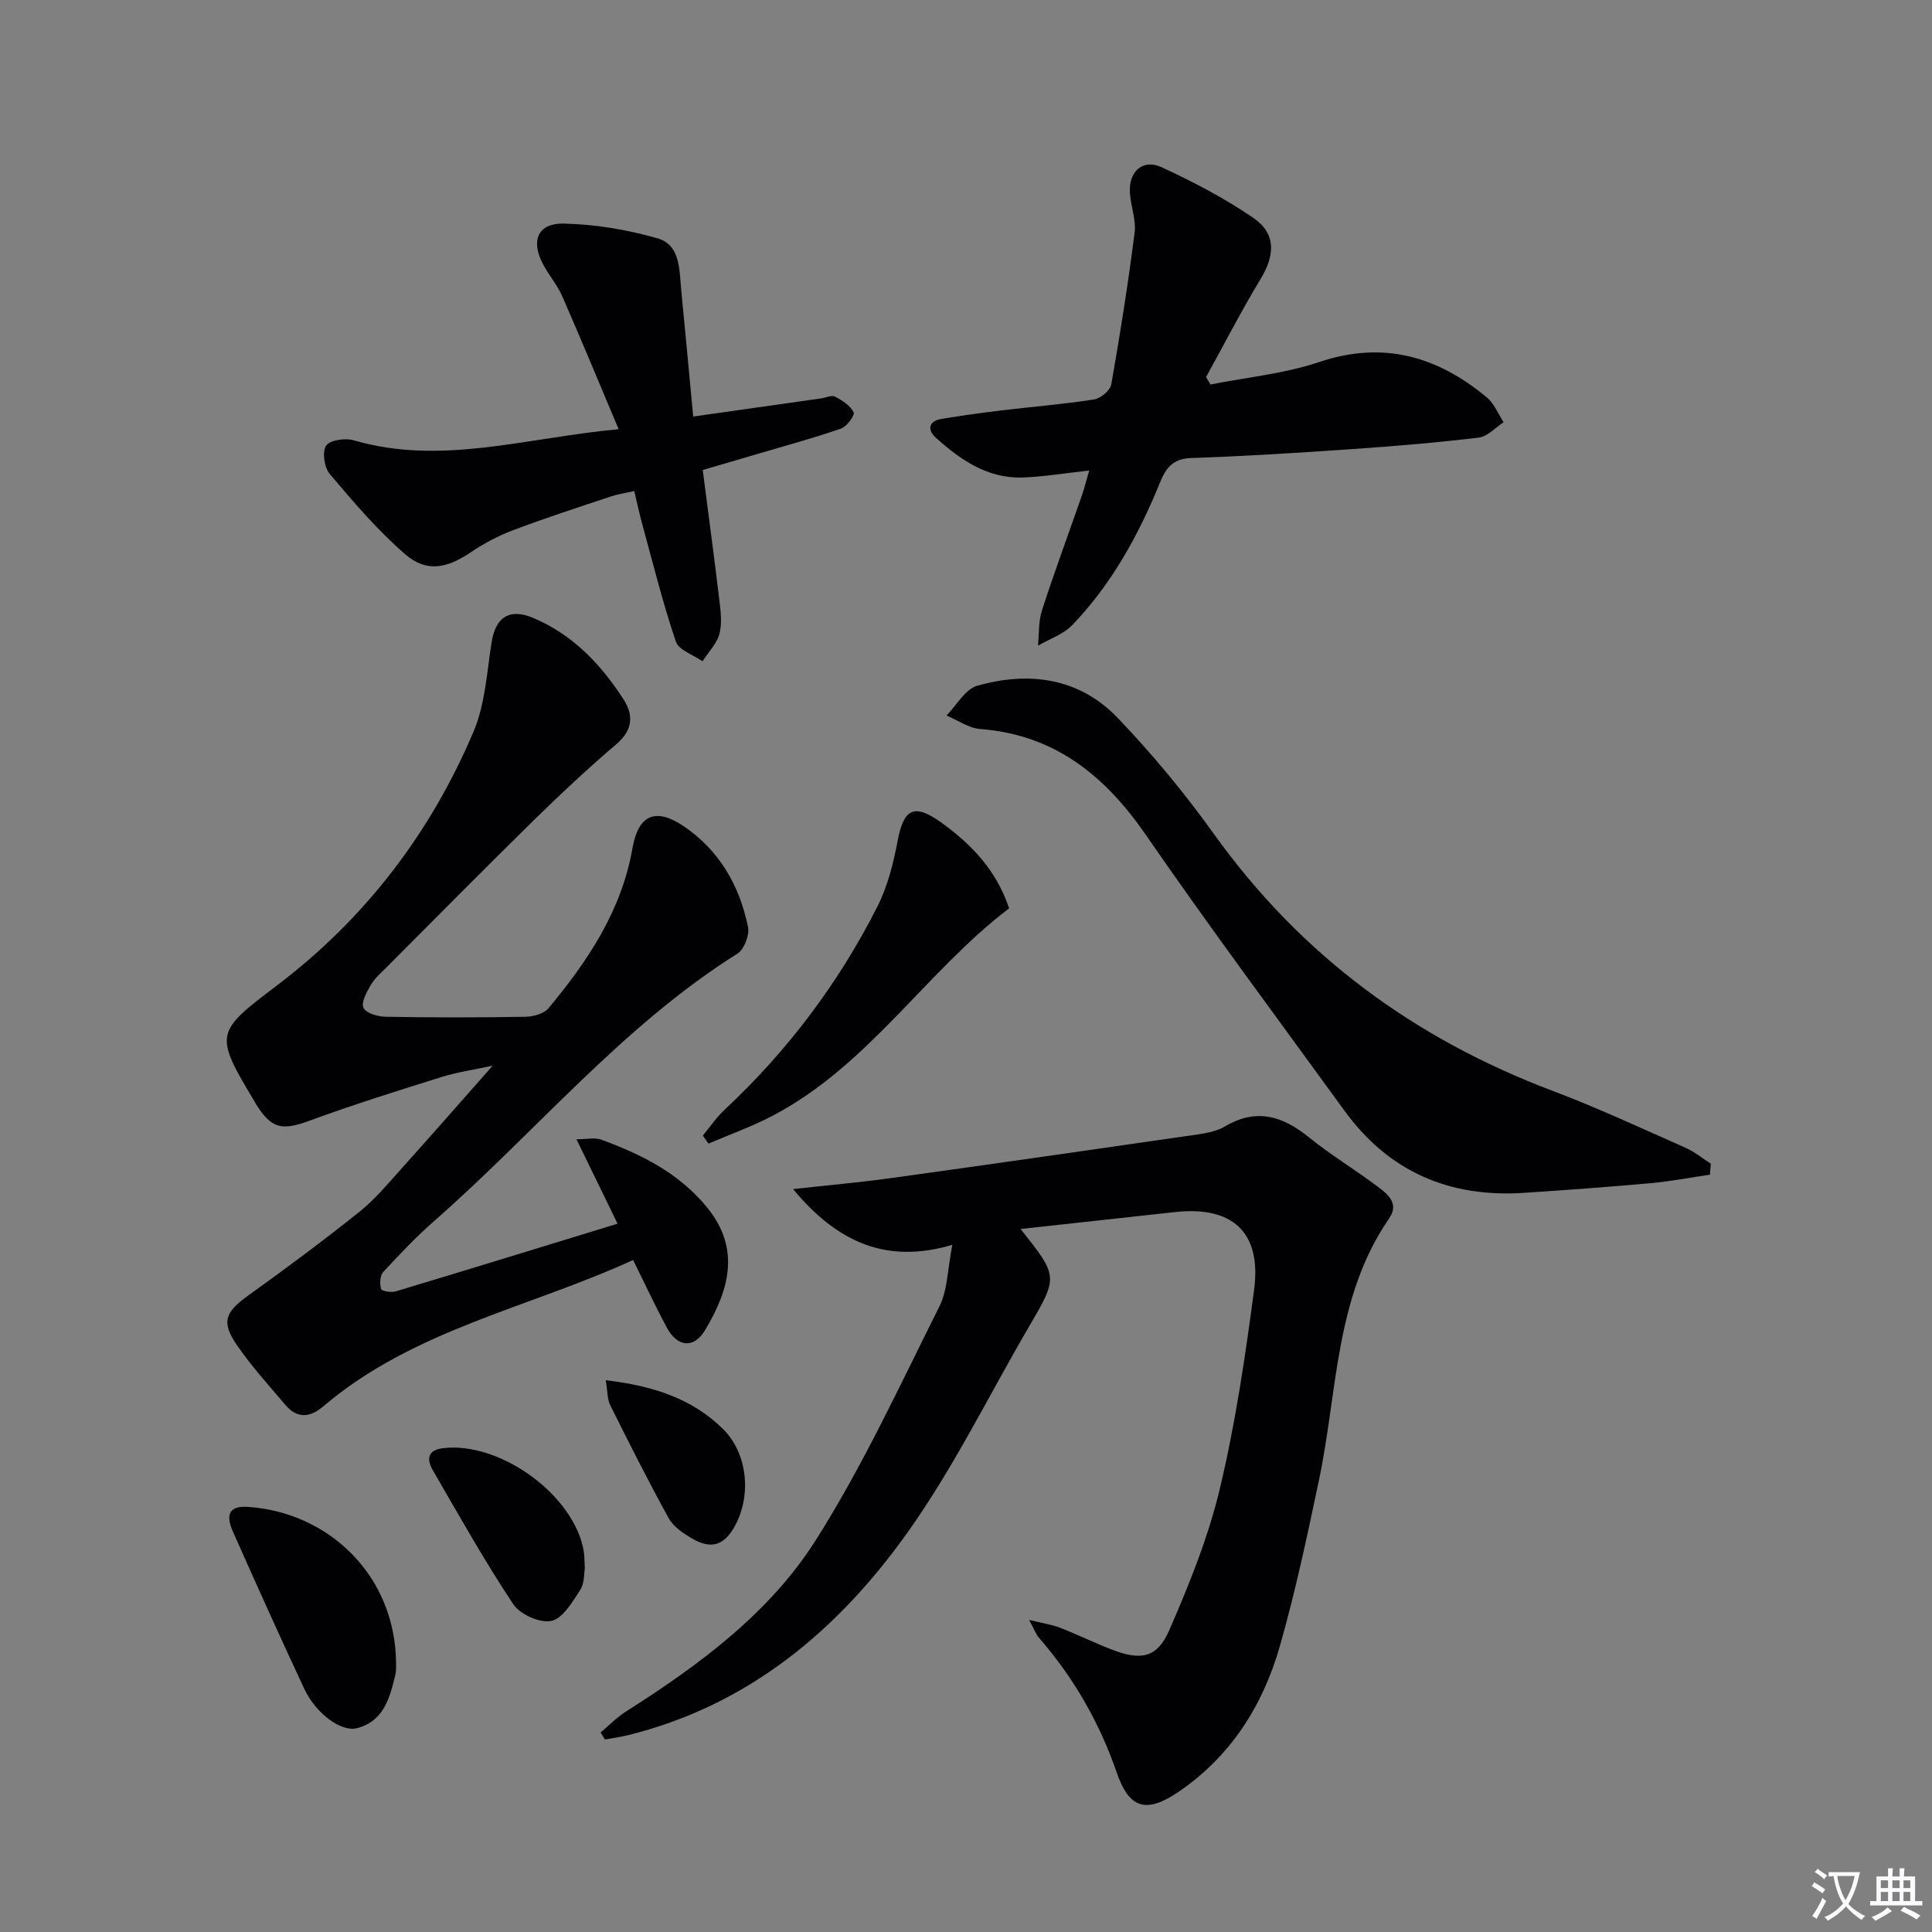 <svg enable-background="new 0 0 400 400" viewBox="0 0 400 400" xmlns="http://www.w3.org/2000/svg"><rect x="0" y="0" width="400" height="400" fill="#808080" stroke="none"/><path d="m377.9 391.2c-.2.3-.4.5-.6.8-.7-.6-1.4-1-2.2-1.5.2-.3.4-.5.5-.8.6.4 1.4.8 2.3 1.5zm-1.8 6.1c-.2-.2-.5-.4-.9-.6.4-.6.8-1.2 1.2-1.9s.7-1.3.9-1.9c.3.3.5.5.8.7-.7 1.3-1.4 2.6-2 3.7zm2.2-9c-.3.3-.5.5-.6.8-.6-.6-1.3-1.1-2-1.5.3-.3.5-.5.6-.7.6.5 1.3.9 2 1.4zm.3.2v-.9h2 4.5c-.3 1.3-.6 2.5-1 3.6s-.9 2.1-1.4 3c.4.5 1 1 1.6 1.4s1.2.8 1.9 1.1c-.3.2-.5.4-.8.8-.4-.3-1-.7-1.6-1.2s-1.2-1.1-1.6-1.6c-.5.6-1.1 1.1-1.7 1.6s-1.4.9-2.1 1.4c-.1-.3-.3-.5-.7-.8.6-.2 1.2-.5 1.9-1s1.4-1.1 2-1.8c-.5-.8-.9-1.6-1.2-2.5s-.6-2-.8-3.2c-.4.1-.7.1-1 .1zm2.5 2.7c.3 1 .7 1.7 1 2.2.3-.5.6-1.1 1-2s.6-1.9.9-3h-3.2-.4c.1.9.3 1.8.7 2.8z" fill="#fbfafc"/><path d="m396.5 388.5v1.5 3.6h1.5v.9c-.4 0-1 0-1.7 0h-7.9c-.5 0-.9 0-1.2 0v-.9h1.3v-3.5c0-.7 0-1.2 0-1.6h2.4c0-.8 0-1.4 0-1.7h1c0 .3-.1.8-.1 1.7h1.5c0-.8 0-1.4 0-1.7h1c0 .3-.1.9-.1 1.7zm-8.2 9.2c-.2-.3-.5-.5-.8-.8.8-.3 1.4-.6 1.9-.9s1-.7 1.4-1.1c.3.3.6.5.9.8-1.6 1-2.8 1.6-3.4 2zm2.6-6.8v-1.6h-1.5v1.6zm0 2.7v-1.9h-1.5v1.9zm2.4-2.7v-1.6h-1.5v1.6zm0 2.7v-1.9h-1.5v1.9zm.2 2 .7-.8c.4.2.9.5 1.6.8s1.3.7 1.8 1c-.3.3-.5.5-.8.8-.4-.3-1.5-1-3.3-1.8zm2-4.7v-1.6h-1.4v1.6zm0 2.7v-1.9h-1.4v1.9z" fill="#fbfafc"/><g fill="#010103"><path d="m127.86 253.35c-2.95-6.06-5.53-11.37-8.51-17.48 2.28 0 3.82-.39 5.06.06 8.35 3.05 16.17 6.93 21.98 14.05 6.81 8.35 4.8 16.73-.4 25.39-2.37 3.95-5.77 3.54-7.97-.57-2.35-4.39-4.45-8.91-6.94-13.93-21.62 9.92-45.52 14.43-64.17 30.32-2.77 2.36-5.41 2.53-7.82-.32-3.44-4.05-7.04-8.01-10.04-12.38-3.3-4.8-2.41-6.86 2.32-10.25 7.81-5.61 15.55-11.35 23.06-17.36 3.35-2.68 6.13-6.09 9.02-9.3 6-6.67 11.91-13.44 18.55-20.94-3.93.85-7.36 1.33-10.63 2.36-9.14 2.86-18.3 5.73-27.29 9.03-5.7 2.09-7.9 1.72-11.15-3.55-.09-.14-.15-.3-.24-.44-8.4-13.98-8.14-14.33 4.61-23.98 18.27-13.84 31.84-31.57 40.75-52.61 2.4-5.67 2.75-12.25 3.73-18.46.83-5.3 3.78-7.12 8.68-5.03 8.14 3.46 13.93 9.57 18.61 16.79 2.1 3.23 2 6.35-1.38 9.25-5.8 4.96-11.4 10.16-16.85 15.5-10.34 10.15-20.52 20.46-30.76 30.72-1.17 1.18-2.49 2.31-3.31 3.71-.86 1.46-2.03 3.59-1.52 4.73.5 1.11 2.96 1.82 4.57 1.85 9.66.17 19.33.17 29 0 1.63-.03 3.81-.64 4.76-1.79 8.14-9.78 15.12-20.2 17.37-33.13 1.21-6.91 4.79-8.44 10.55-4.56 7.42 5 11.62 12.31 13.37 20.9.34 1.66-.79 4.62-2.17 5.49-23.95 15.06-41.82 36.99-62.81 55.38-3.74 3.28-7.18 6.91-10.56 10.57-.68.74-.73 2.43-.43 3.51.12.43 2.09.77 3.01.49 15.11-4.54 30.16-9.18 45.95-14.02z"/><path d="m211.3 254.45c7.82 9.85 7.8 9.84 1.75 20.2-8.29 14.2-15.56 29.12-25.04 42.47-14.45 20.35-33.04 36-58.12 42.16-1.53.38-3.1.57-4.65.86-.3-.48-.59-.97-.89-1.45 1.73-1.45 3.32-3.11 5.21-4.31 15.15-9.62 29.73-20.35 39.36-35.54 9.73-15.36 17.4-32.05 25.57-48.35 1.71-3.41 1.68-7.7 2.68-12.76-13.49 3.98-23.68-.35-32.97-11.54 7.55-.84 13.87-1.39 20.14-2.26 21.2-2.94 42.39-5.98 63.57-9.05 1.95-.28 4.06-.69 5.71-1.67 6.46-3.82 11.88-2.19 17.34 2.23 4.51 3.66 9.54 6.68 14.2 10.18 2.08 1.57 4.61 3.5 2.47 6.6-11.3 16.38-10.68 35.92-14.56 54.27-2.43 11.51-4.87 23.06-8.1 34.36-3.51 12.27-10.17 22.78-20.95 30.12-6.69 4.55-10.22 3.54-12.82-4-3.58-10.39-8.92-19.64-16.1-27.9-.6-.69-.92-1.64-2.03-3.68 2.86.7 4.69.95 6.36 1.6 3.72 1.45 7.31 3.23 11.04 4.64 5.77 2.19 9.12 1.59 11.59-4.06 4.16-9.53 8.11-19.33 10.51-29.41 3.22-13.52 5.26-27.36 7.08-41.15 1.57-11.9-4.47-17.38-16.41-16.06-10.63 1.18-21.29 2.33-31.94 3.5z"/><path d="m225.51 97.42c-5.27.57-9.52 1.3-13.8 1.44-7.3.24-12.91-3.69-18.01-8.29-1.73-1.57-1.46-3.41 1.25-3.85 4.09-.67 8.2-1.24 12.32-1.74 6.42-.77 12.87-1.29 19.25-2.28 1.36-.21 3.34-1.87 3.56-3.13 1.84-10.42 3.49-20.89 4.83-31.39.34-2.7-.82-5.55-.98-8.35-.24-4.36 2.7-6.99 6.56-5.21 6.56 3.03 13.06 6.42 19.01 10.5 4.72 3.24 4.5 7.68 1.5 12.63-4.01 6.62-7.55 13.53-11.3 20.32.31.51.61 1.03.92 1.54 7.51-1.5 15.28-2.23 22.49-4.65 13.27-4.46 24.47-1.2 34.71 7.31 1.53 1.27 2.34 3.4 3.49 5.14-1.71 1.11-3.32 2.97-5.14 3.19-8.71 1.05-17.47 1.78-26.23 2.38-11.1.77-22.21 1.48-33.33 1.85-3.74.12-5.21 2.04-6.41 4.99-4.42 10.86-10 21.05-18.17 29.57-1.85 1.93-4.73 2.89-7.13 4.29.25-2.46.09-5.06.84-7.36 2.61-8.04 5.55-15.97 8.33-23.96.46-1.38.81-2.79 1.44-4.94z"/><path d="m354.02 243.2c-4.08.6-8.14 1.39-12.24 1.76-8.76.79-17.53 1.43-26.31 2.01-15.44 1.01-27.99-4.42-37.15-17.06-13.75-18.96-27.76-37.73-41.05-57.01-8.52-12.35-18.9-20.77-34.35-21.97-2.37-.18-4.64-1.82-6.95-2.79 2.1-2.12 3.85-5.45 6.35-6.16 10.7-3.04 21.1-1.67 29.05 6.62 7.22 7.53 13.95 15.67 20.03 24.16 17.92 25 41.44 42.3 70.08 53.1 9.31 3.51 18.35 7.74 27.46 11.76 1.88.83 3.52 2.19 5.27 3.31-.06.76-.13 1.52-.19 2.27z"/><path d="m145.49 97.31c1.16 8.99 2.3 17.38 3.3 25.77.31 2.63.78 5.43.22 7.93-.47 2.13-2.32 3.95-3.56 5.9-1.91-1.34-4.93-2.31-5.53-4.1-2.7-7.98-4.73-16.19-6.96-24.33-.57-2.06-1.01-4.16-1.64-6.81-1.75.39-3.33.61-4.83 1.11-6.77 2.26-13.56 4.46-20.23 6.98-3.07 1.16-6.05 2.73-8.77 4.57-4.99 3.36-9.16 4.25-13.6.42-5.73-4.95-10.7-10.82-15.61-16.61-1.14-1.34-1.62-4.57-.77-5.86.77-1.17 3.98-1.64 5.74-1.12 18.06 5.28 35.51-.51 54.83-2.3-4.12-9.77-7.8-18.7-11.69-27.55-1.06-2.41-2.88-4.48-4.09-6.85-2.41-4.72-.89-8.28 4.42-8.17 6.51.14 13.16 1.26 19.43 3.06 4.7 1.36 4.49 6.46 4.88 10.58.83 8.57 1.63 17.15 2.49 26.31 9.17-1.3 17.84-2.53 26.5-3.76.98-.14 2.19-.74 2.89-.36 1.48.79 3.14 1.86 3.83 3.25.29.6-1.44 2.97-2.65 3.38-5.8 2-11.73 3.6-17.61 5.34-3.49 1.03-6.97 2.04-10.99 3.22z"/><path d="m145.51 235.11c1.5-1.8 2.83-3.78 4.52-5.36 13.01-12.15 23.57-26.17 31.6-42 2.12-4.19 3.34-8.98 4.21-13.63 1.27-6.72 3.4-7.9 9.14-3.75 6.13 4.44 11.3 9.77 13.95 17.69-17.24 13.1-29.13 32.57-49.04 42.98-4.24 2.22-8.8 3.84-13.21 5.73-.38-.56-.78-1.11-1.17-1.66z"/><path d="m82 344.44c-.02.34.08 1.37-.15 2.32-1.15 4.74-2.35 9.57-7.94 11.04-3.22.85-8.5-2.99-10.9-8.12-5.06-10.82-9.96-21.71-14.81-32.62-1.26-2.84-1.27-5.37 3.07-5.08 16.71 1.08 30.64 14.16 30.73 32.46z"/><path d="m121.08 324.71c-.18.95-.03 3.04-.94 4.45-1.62 2.49-3.6 5.91-5.97 6.43-2.35.51-6.5-1.34-7.9-3.45-5.96-8.97-11.25-18.4-16.65-27.73-1.26-2.17-1.23-4.18 2.1-4.58 11.95-1.43 27.35 9.89 29.17 21.51.12.82.09 1.66.19 3.37z"/><path d="m125.42 285.76c9.82 1.16 17.92 3.82 24.28 10.11 5.09 5.03 5.89 13.68 2.52 19.94-2.22 4.13-4.91 5.07-8.93 2.72-1.82-1.06-3.86-2.42-4.83-4.18-4.25-7.7-8.2-15.57-12.13-23.44-.61-1.23-.52-2.81-.91-5.15z"/></g></svg>
